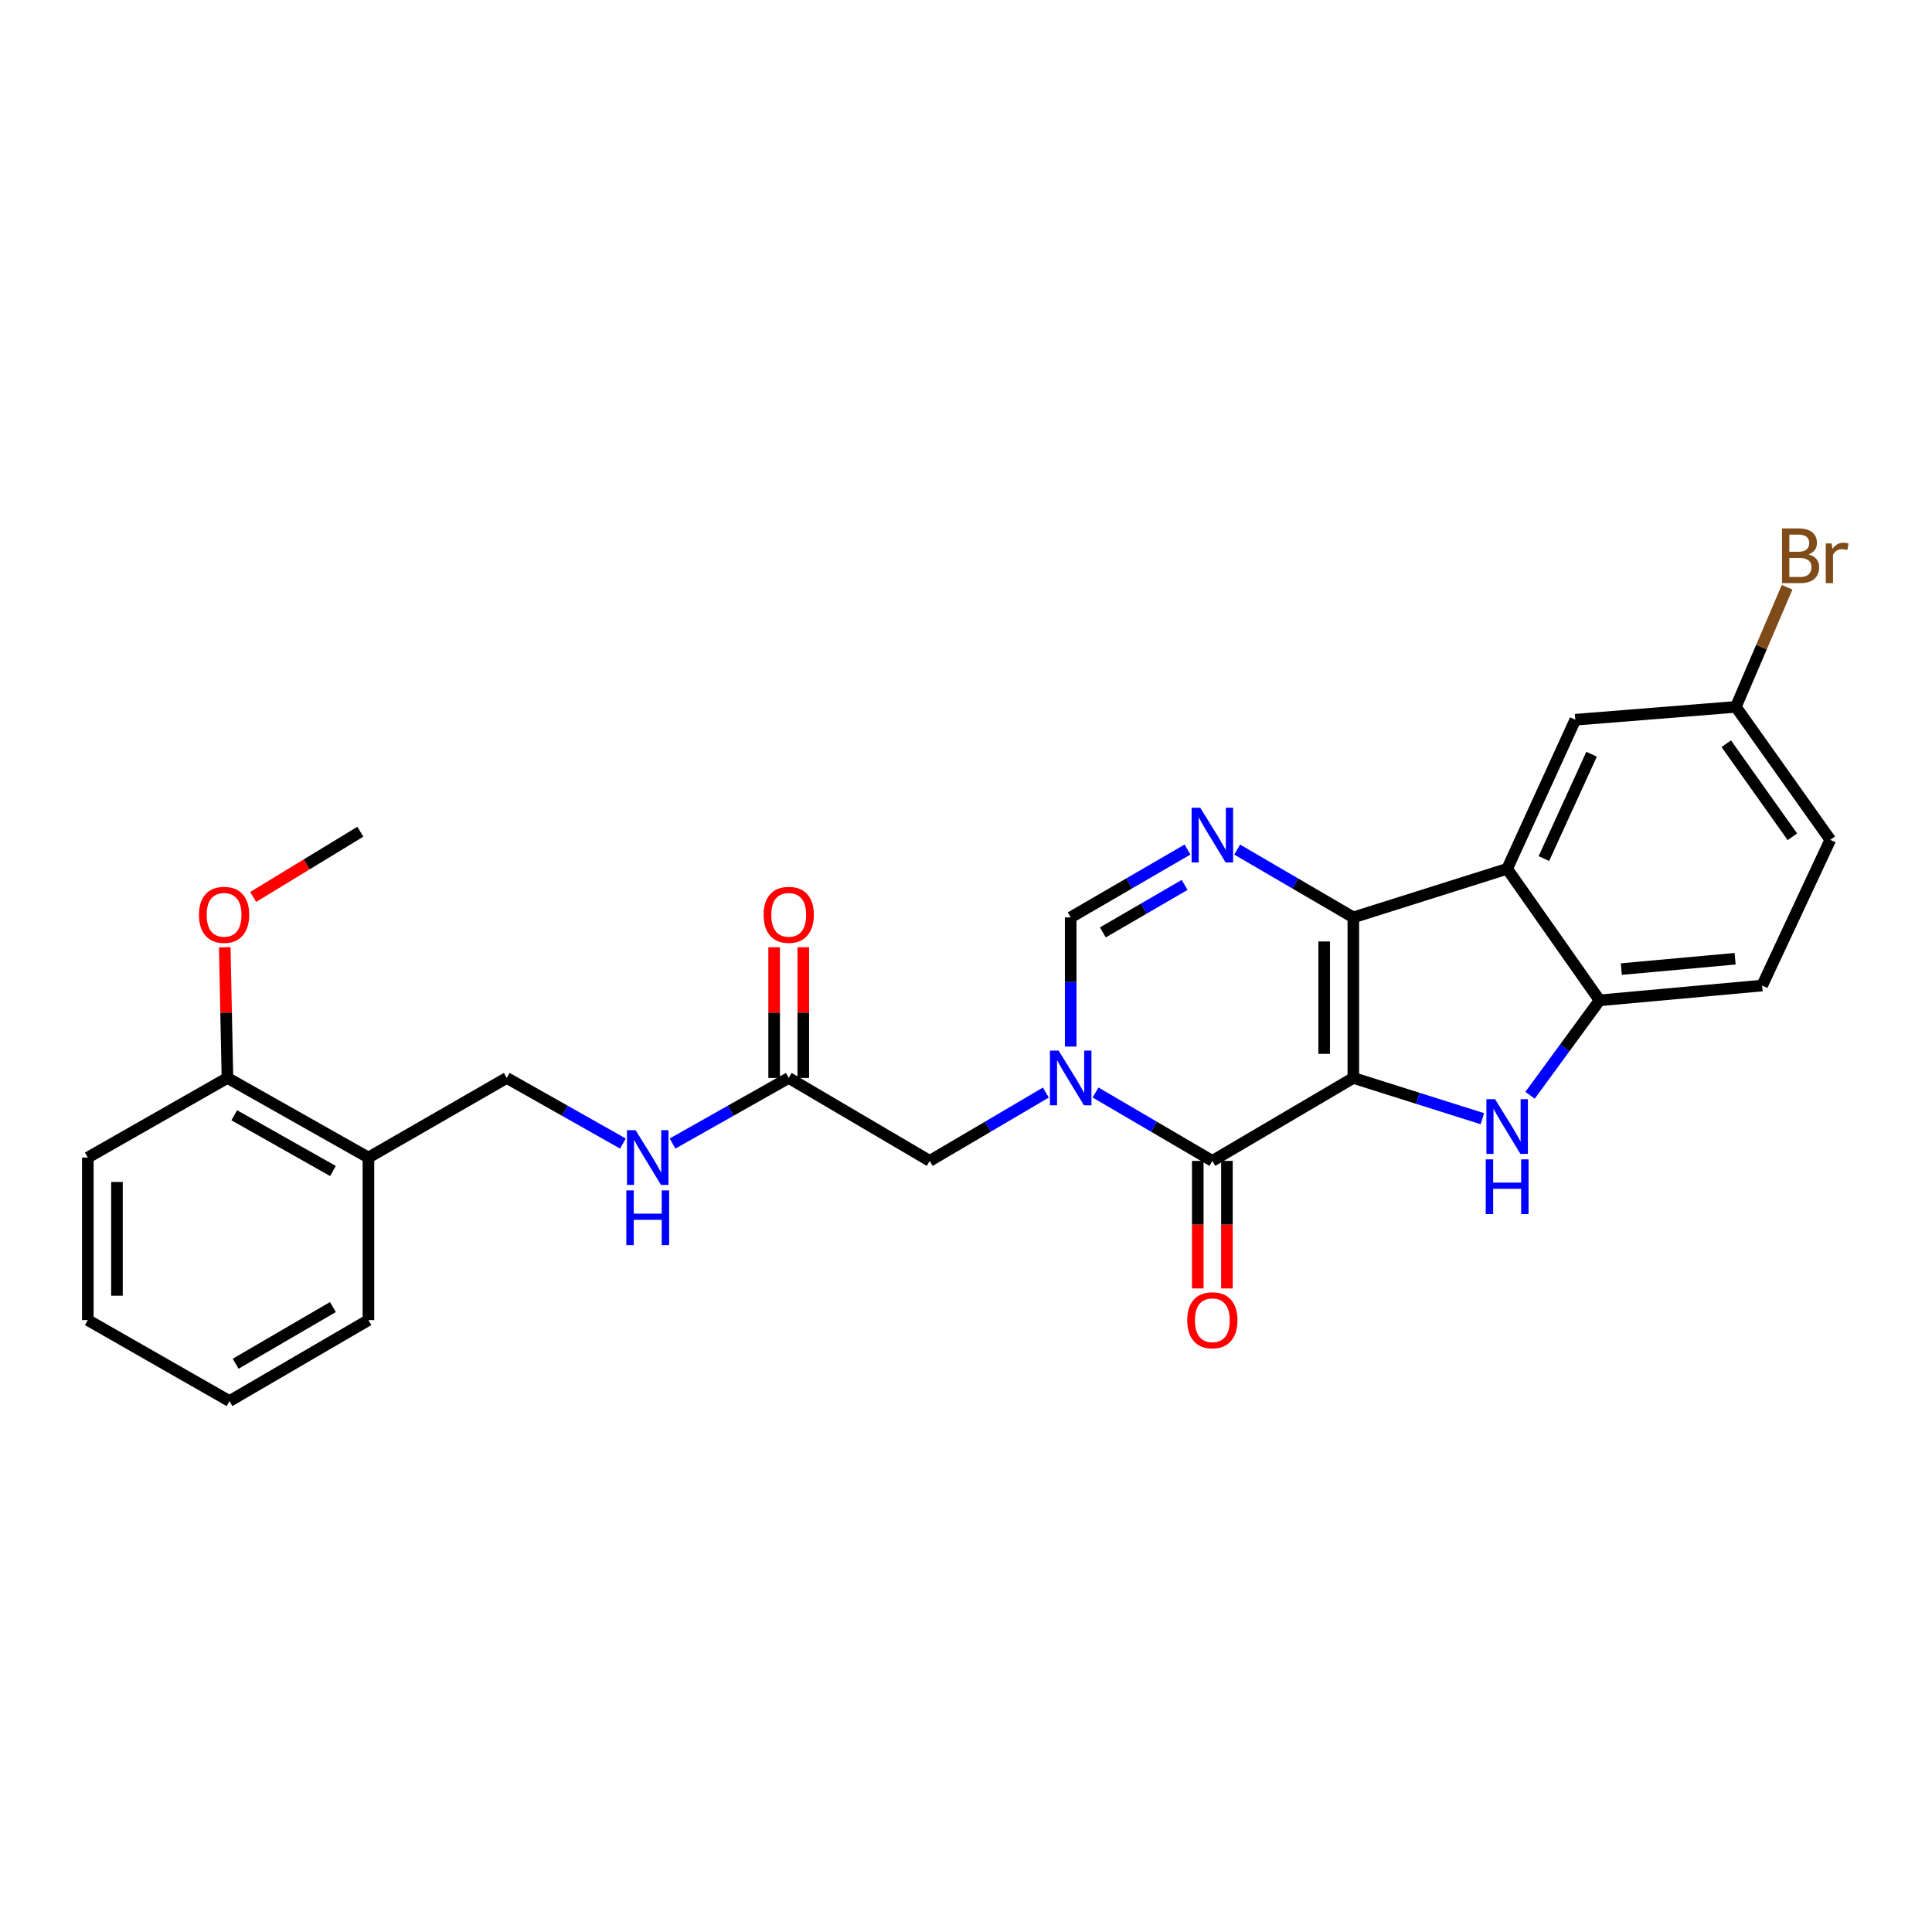<?xml version='1.0' encoding='iso-8859-1'?>
<svg version='1.1' baseProfile='full'
              xmlns='http://www.w3.org/2000/svg'
                      xmlns:rdkit='http://www.rdkit.org/xml'
                      xmlns:xlink='http://www.w3.org/1999/xlink'
                  xml:space='preserve'
width='1000px' height='1000px' viewBox='0 0 1000 1000'>
<!-- END OF HEADER -->
<rect style='opacity:1.0;fill:#FFFFFF;stroke:none' width='1000' height='1000' x='0' y='0'> </rect>
<path class='bond-0' d='M 700.48,557.94 L 700.48,474.837' style='fill:none;fill-rule:evenodd;stroke:#000000;stroke-width:6px;stroke-linecap:butt;stroke-linejoin:miter;stroke-opacity:1' />
<path class='bond-0' d='M 685.393,545.474 L 685.393,487.302' style='fill:none;fill-rule:evenodd;stroke:#000000;stroke-width:6px;stroke-linecap:butt;stroke-linejoin:miter;stroke-opacity:1' />
<path class='bond-1' d='M 700.48,557.94 L 627.51,600.878' style='fill:none;fill-rule:evenodd;stroke:#000000;stroke-width:6px;stroke-linecap:butt;stroke-linejoin:miter;stroke-opacity:1' />
<path class='bond-3' d='M 700.48,557.94 L 733.874,568.486' style='fill:none;fill-rule:evenodd;stroke:#000000;stroke-width:6px;stroke-linecap:butt;stroke-linejoin:miter;stroke-opacity:1' />
<path class='bond-3' d='M 733.874,568.486 L 767.269,579.033' style='fill:none;fill-rule:evenodd;stroke:#0000FF;stroke-width:6px;stroke-linecap:butt;stroke-linejoin:miter;stroke-opacity:1' />
<path class='bond-4' d='M 700.48,474.837 L 670.421,457.29' style='fill:none;fill-rule:evenodd;stroke:#000000;stroke-width:6px;stroke-linecap:butt;stroke-linejoin:miter;stroke-opacity:1' />
<path class='bond-4' d='M 670.421,457.29 L 640.362,439.744' style='fill:none;fill-rule:evenodd;stroke:#0000FF;stroke-width:6px;stroke-linecap:butt;stroke-linejoin:miter;stroke-opacity:1' />
<path class='bond-5' d='M 700.48,474.837 L 780.096,449.701' style='fill:none;fill-rule:evenodd;stroke:#000000;stroke-width:6px;stroke-linecap:butt;stroke-linejoin:miter;stroke-opacity:1' />
<path class='bond-2' d='M 627.51,600.878 L 597.281,583.176' style='fill:none;fill-rule:evenodd;stroke:#000000;stroke-width:6px;stroke-linecap:butt;stroke-linejoin:miter;stroke-opacity:1' />
<path class='bond-2' d='M 597.281,583.176 L 567.053,565.473' style='fill:none;fill-rule:evenodd;stroke:#0000FF;stroke-width:6px;stroke-linecap:butt;stroke-linejoin:miter;stroke-opacity:1' />
<path class='bond-12' d='M 619.967,600.878 L 619.967,633.888' style='fill:none;fill-rule:evenodd;stroke:#000000;stroke-width:6px;stroke-linecap:butt;stroke-linejoin:miter;stroke-opacity:1' />
<path class='bond-12' d='M 619.967,633.888 L 619.967,666.897' style='fill:none;fill-rule:evenodd;stroke:#FF0000;stroke-width:6px;stroke-linecap:butt;stroke-linejoin:miter;stroke-opacity:1' />
<path class='bond-12' d='M 635.054,600.878 L 635.054,633.888' style='fill:none;fill-rule:evenodd;stroke:#000000;stroke-width:6px;stroke-linecap:butt;stroke-linejoin:miter;stroke-opacity:1' />
<path class='bond-12' d='M 635.054,633.888 L 635.054,666.897' style='fill:none;fill-rule:evenodd;stroke:#FF0000;stroke-width:6px;stroke-linecap:butt;stroke-linejoin:miter;stroke-opacity:1' />
<path class='bond-6' d='M 554.189,541.702 L 554.189,508.269' style='fill:none;fill-rule:evenodd;stroke:#0000FF;stroke-width:6px;stroke-linecap:butt;stroke-linejoin:miter;stroke-opacity:1' />
<path class='bond-6' d='M 554.189,508.269 L 554.189,474.837' style='fill:none;fill-rule:evenodd;stroke:#000000;stroke-width:6px;stroke-linecap:butt;stroke-linejoin:miter;stroke-opacity:1' />
<path class='bond-8' d='M 541.332,565.505 L 511.275,583.192' style='fill:none;fill-rule:evenodd;stroke:#0000FF;stroke-width:6px;stroke-linecap:butt;stroke-linejoin:miter;stroke-opacity:1' />
<path class='bond-8' d='M 511.275,583.192 L 481.219,600.878' style='fill:none;fill-rule:evenodd;stroke:#000000;stroke-width:6px;stroke-linecap:butt;stroke-linejoin:miter;stroke-opacity:1' />
<path class='bond-7' d='M 791.951,566.9 L 809.945,542.338' style='fill:none;fill-rule:evenodd;stroke:#0000FF;stroke-width:6px;stroke-linecap:butt;stroke-linejoin:miter;stroke-opacity:1' />
<path class='bond-7' d='M 809.945,542.338 L 827.938,517.775' style='fill:none;fill-rule:evenodd;stroke:#000000;stroke-width:6px;stroke-linecap:butt;stroke-linejoin:miter;stroke-opacity:1' />
<path class='bond-28' d='M 614.65,439.713 L 584.419,457.275' style='fill:none;fill-rule:evenodd;stroke:#0000FF;stroke-width:6px;stroke-linecap:butt;stroke-linejoin:miter;stroke-opacity:1' />
<path class='bond-28' d='M 584.419,457.275 L 554.189,474.837' style='fill:none;fill-rule:evenodd;stroke:#000000;stroke-width:6px;stroke-linecap:butt;stroke-linejoin:miter;stroke-opacity:1' />
<path class='bond-28' d='M 613.159,458.026 L 591.998,470.32' style='fill:none;fill-rule:evenodd;stroke:#0000FF;stroke-width:6px;stroke-linecap:butt;stroke-linejoin:miter;stroke-opacity:1' />
<path class='bond-28' d='M 591.998,470.32 L 570.836,482.613' style='fill:none;fill-rule:evenodd;stroke:#000000;stroke-width:6px;stroke-linecap:butt;stroke-linejoin:miter;stroke-opacity:1' />
<path class='bond-10' d='M 780.096,449.701 L 815.374,372.532' style='fill:none;fill-rule:evenodd;stroke:#000000;stroke-width:6px;stroke-linecap:butt;stroke-linejoin:miter;stroke-opacity:1' />
<path class='bond-10' d='M 799.109,444.398 L 823.803,390.38' style='fill:none;fill-rule:evenodd;stroke:#000000;stroke-width:6px;stroke-linecap:butt;stroke-linejoin:miter;stroke-opacity:1' />
<path class='bond-27' d='M 780.096,449.701 L 827.938,517.775' style='fill:none;fill-rule:evenodd;stroke:#000000;stroke-width:6px;stroke-linecap:butt;stroke-linejoin:miter;stroke-opacity:1' />
<path class='bond-15' d='M 827.938,517.775 L 912.088,510.115' style='fill:none;fill-rule:evenodd;stroke:#000000;stroke-width:6px;stroke-linecap:butt;stroke-linejoin:miter;stroke-opacity:1' />
<path class='bond-15' d='M 839.193,501.602 L 898.098,496.239' style='fill:none;fill-rule:evenodd;stroke:#000000;stroke-width:6px;stroke-linecap:butt;stroke-linejoin:miter;stroke-opacity:1' />
<path class='bond-9' d='M 481.219,600.878 L 408.241,557.94' style='fill:none;fill-rule:evenodd;stroke:#000000;stroke-width:6px;stroke-linecap:butt;stroke-linejoin:miter;stroke-opacity:1' />
<path class='bond-13' d='M 408.241,557.94 L 378.169,574.922' style='fill:none;fill-rule:evenodd;stroke:#000000;stroke-width:6px;stroke-linecap:butt;stroke-linejoin:miter;stroke-opacity:1' />
<path class='bond-13' d='M 378.169,574.922 L 348.098,591.903' style='fill:none;fill-rule:evenodd;stroke:#0000FF;stroke-width:6px;stroke-linecap:butt;stroke-linejoin:miter;stroke-opacity:1' />
<path class='bond-17' d='M 415.784,557.94 L 415.784,524.121' style='fill:none;fill-rule:evenodd;stroke:#000000;stroke-width:6px;stroke-linecap:butt;stroke-linejoin:miter;stroke-opacity:1' />
<path class='bond-17' d='M 415.784,524.121 L 415.784,490.301' style='fill:none;fill-rule:evenodd;stroke:#FF0000;stroke-width:6px;stroke-linecap:butt;stroke-linejoin:miter;stroke-opacity:1' />
<path class='bond-17' d='M 400.697,557.94 L 400.697,524.121' style='fill:none;fill-rule:evenodd;stroke:#000000;stroke-width:6px;stroke-linecap:butt;stroke-linejoin:miter;stroke-opacity:1' />
<path class='bond-17' d='M 400.697,524.121 L 400.697,490.301' style='fill:none;fill-rule:evenodd;stroke:#FF0000;stroke-width:6px;stroke-linecap:butt;stroke-linejoin:miter;stroke-opacity:1' />
<path class='bond-18' d='M 815.374,372.532 L 898.477,365.877' style='fill:none;fill-rule:evenodd;stroke:#000000;stroke-width:6px;stroke-linecap:butt;stroke-linejoin:miter;stroke-opacity:1' />
<path class='bond-11' d='M 190.698,599.152 L 262.293,557.94' style='fill:none;fill-rule:evenodd;stroke:#000000;stroke-width:6px;stroke-linecap:butt;stroke-linejoin:miter;stroke-opacity:1' />
<path class='bond-16' d='M 190.698,599.152 L 117.729,557.94' style='fill:none;fill-rule:evenodd;stroke:#000000;stroke-width:6px;stroke-linecap:butt;stroke-linejoin:miter;stroke-opacity:1' />
<path class='bond-16' d='M 172.333,606.106 L 121.255,577.258' style='fill:none;fill-rule:evenodd;stroke:#000000;stroke-width:6px;stroke-linecap:butt;stroke-linejoin:miter;stroke-opacity:1' />
<path class='bond-22' d='M 190.698,599.152 L 190.698,683.277' style='fill:none;fill-rule:evenodd;stroke:#000000;stroke-width:6px;stroke-linecap:butt;stroke-linejoin:miter;stroke-opacity:1' />
<path class='bond-14' d='M 322.428,591.903 L 292.36,574.921' style='fill:none;fill-rule:evenodd;stroke:#0000FF;stroke-width:6px;stroke-linecap:butt;stroke-linejoin:miter;stroke-opacity:1' />
<path class='bond-14' d='M 292.36,574.921 L 262.293,557.94' style='fill:none;fill-rule:evenodd;stroke:#000000;stroke-width:6px;stroke-linecap:butt;stroke-linejoin:miter;stroke-opacity:1' />
<path class='bond-19' d='M 912.088,510.115 L 947.358,434.689' style='fill:none;fill-rule:evenodd;stroke:#000000;stroke-width:6px;stroke-linecap:butt;stroke-linejoin:miter;stroke-opacity:1' />
<path class='bond-21' d='M 117.729,557.94 L 117.031,524.121' style='fill:none;fill-rule:evenodd;stroke:#000000;stroke-width:6px;stroke-linecap:butt;stroke-linejoin:miter;stroke-opacity:1' />
<path class='bond-21' d='M 117.031,524.121 L 116.333,490.302' style='fill:none;fill-rule:evenodd;stroke:#FF0000;stroke-width:6px;stroke-linecap:butt;stroke-linejoin:miter;stroke-opacity:1' />
<path class='bond-23' d='M 117.729,557.94 L 45.455,599.152' style='fill:none;fill-rule:evenodd;stroke:#000000;stroke-width:6px;stroke-linecap:butt;stroke-linejoin:miter;stroke-opacity:1' />
<path class='bond-20' d='M 898.477,365.877 L 911.742,334.92' style='fill:none;fill-rule:evenodd;stroke:#000000;stroke-width:6px;stroke-linecap:butt;stroke-linejoin:miter;stroke-opacity:1' />
<path class='bond-20' d='M 911.742,334.92 L 925.007,303.964' style='fill:none;fill-rule:evenodd;stroke:#7F4C19;stroke-width:6px;stroke-linecap:butt;stroke-linejoin:miter;stroke-opacity:1' />
<path class='bond-29' d='M 898.477,365.877 L 947.358,434.689' style='fill:none;fill-rule:evenodd;stroke:#000000;stroke-width:6px;stroke-linecap:butt;stroke-linejoin:miter;stroke-opacity:1' />
<path class='bond-29' d='M 893.509,384.936 L 927.726,433.104' style='fill:none;fill-rule:evenodd;stroke:#000000;stroke-width:6px;stroke-linecap:butt;stroke-linejoin:miter;stroke-opacity:1' />
<path class='bond-24' d='M 131.049,464.258 L 158.783,447.374' style='fill:none;fill-rule:evenodd;stroke:#FF0000;stroke-width:6px;stroke-linecap:butt;stroke-linejoin:miter;stroke-opacity:1' />
<path class='bond-24' d='M 158.783,447.374 L 186.516,430.49' style='fill:none;fill-rule:evenodd;stroke:#000000;stroke-width:6px;stroke-linecap:butt;stroke-linejoin:miter;stroke-opacity:1' />
<path class='bond-25' d='M 190.698,683.277 L 118.776,725.193' style='fill:none;fill-rule:evenodd;stroke:#000000;stroke-width:6px;stroke-linecap:butt;stroke-linejoin:miter;stroke-opacity:1' />
<path class='bond-25' d='M 172.313,676.53 L 121.968,705.871' style='fill:none;fill-rule:evenodd;stroke:#000000;stroke-width:6px;stroke-linecap:butt;stroke-linejoin:miter;stroke-opacity:1' />
<path class='bond-30' d='M 45.455,599.152 L 45.455,683.277' style='fill:none;fill-rule:evenodd;stroke:#000000;stroke-width:6px;stroke-linecap:butt;stroke-linejoin:miter;stroke-opacity:1' />
<path class='bond-30' d='M 60.541,611.77 L 60.541,670.658' style='fill:none;fill-rule:evenodd;stroke:#000000;stroke-width:6px;stroke-linecap:butt;stroke-linejoin:miter;stroke-opacity:1' />
<path class='bond-26' d='M 118.776,725.193 L 45.455,683.277' style='fill:none;fill-rule:evenodd;stroke:#000000;stroke-width:6px;stroke-linecap:butt;stroke-linejoin:miter;stroke-opacity:1' />
<path  class='atom-3' d='M 547.929 543.78
L 557.209 558.78
Q 558.129 560.26, 559.609 562.94
Q 561.089 565.62, 561.169 565.78
L 561.169 543.78
L 564.929 543.78
L 564.929 572.1
L 561.049 572.1
L 551.089 555.7
Q 549.929 553.78, 548.689 551.58
Q 547.489 549.38, 547.129 548.7
L 547.129 572.1
L 543.449 572.1
L 543.449 543.78
L 547.929 543.78
' fill='#0000FF'/>
<path  class='atom-4' d='M 773.836 568.924
L 783.116 583.924
Q 784.036 585.404, 785.516 588.084
Q 786.996 590.764, 787.076 590.924
L 787.076 568.924
L 790.836 568.924
L 790.836 597.244
L 786.956 597.244
L 776.996 580.844
Q 775.836 578.924, 774.596 576.724
Q 773.396 574.524, 773.036 573.844
L 773.036 597.244
L 769.356 597.244
L 769.356 568.924
L 773.836 568.924
' fill='#0000FF'/>
<path  class='atom-4' d='M 769.016 600.076
L 772.856 600.076
L 772.856 612.116
L 787.336 612.116
L 787.336 600.076
L 791.176 600.076
L 791.176 628.396
L 787.336 628.396
L 787.336 615.316
L 772.856 615.316
L 772.856 628.396
L 769.016 628.396
L 769.016 600.076
' fill='#0000FF'/>
<path  class='atom-5' d='M 621.25 418.082
L 630.53 433.082
Q 631.45 434.562, 632.93 437.242
Q 634.41 439.922, 634.49 440.082
L 634.49 418.082
L 638.25 418.082
L 638.25 446.402
L 634.37 446.402
L 624.41 430.002
Q 623.25 428.082, 622.01 425.882
Q 620.81 423.682, 620.45 423.002
L 620.45 446.402
L 616.77 446.402
L 616.77 418.082
L 621.25 418.082
' fill='#0000FF'/>
<path  class='atom-13' d='M 614.51 683.357
Q 614.51 676.557, 617.87 672.757
Q 621.23 668.957, 627.51 668.957
Q 633.79 668.957, 637.15 672.757
Q 640.51 676.557, 640.51 683.357
Q 640.51 690.237, 637.11 694.157
Q 633.71 698.037, 627.51 698.037
Q 621.27 698.037, 617.87 694.157
Q 614.51 690.277, 614.51 683.357
M 627.51 694.837
Q 631.83 694.837, 634.15 691.957
Q 636.51 689.037, 636.51 683.357
Q 636.51 677.797, 634.15 674.997
Q 631.83 672.157, 627.51 672.157
Q 623.19 672.157, 620.83 674.957
Q 618.51 677.757, 618.51 683.357
Q 618.51 689.077, 620.83 691.957
Q 623.19 694.837, 627.51 694.837
' fill='#FF0000'/>
<path  class='atom-14' d='M 329.003 584.992
L 338.283 599.992
Q 339.203 601.472, 340.683 604.152
Q 342.163 606.832, 342.243 606.992
L 342.243 584.992
L 346.003 584.992
L 346.003 613.312
L 342.123 613.312
L 332.163 596.912
Q 331.003 594.992, 329.763 592.792
Q 328.563 590.592, 328.203 589.912
L 328.203 613.312
L 324.523 613.312
L 324.523 584.992
L 329.003 584.992
' fill='#0000FF'/>
<path  class='atom-14' d='M 324.183 616.144
L 328.023 616.144
L 328.023 628.184
L 342.503 628.184
L 342.503 616.144
L 346.343 616.144
L 346.343 644.464
L 342.503 644.464
L 342.503 631.384
L 328.023 631.384
L 328.023 644.464
L 324.183 644.464
L 324.183 616.144
' fill='#0000FF'/>
<path  class='atom-18' d='M 395.241 473.509
Q 395.241 466.709, 398.601 462.909
Q 401.961 459.109, 408.241 459.109
Q 414.521 459.109, 417.881 462.909
Q 421.241 466.709, 421.241 473.509
Q 421.241 480.389, 417.841 484.309
Q 414.441 488.189, 408.241 488.189
Q 402.001 488.189, 398.601 484.309
Q 395.241 480.429, 395.241 473.509
M 408.241 484.989
Q 412.561 484.989, 414.881 482.109
Q 417.241 479.189, 417.241 473.509
Q 417.241 467.949, 414.881 465.149
Q 412.561 462.309, 408.241 462.309
Q 403.921 462.309, 401.561 465.109
Q 399.241 467.909, 399.241 473.509
Q 399.241 479.229, 401.561 482.109
Q 403.921 484.989, 408.241 484.989
' fill='#FF0000'/>
<path  class='atom-21' d='M 936.126 286.957
Q 938.846 287.717, 940.206 289.397
Q 941.606 291.037, 941.606 293.477
Q 941.606 297.397, 939.086 299.637
Q 936.606 301.837, 931.886 301.837
L 922.366 301.837
L 922.366 273.517
L 930.726 273.517
Q 935.566 273.517, 938.006 275.477
Q 940.446 277.437, 940.446 281.037
Q 940.446 285.317, 936.126 286.957
M 926.166 276.717
L 926.166 285.597
L 930.726 285.597
Q 933.526 285.597, 934.966 284.477
Q 936.446 283.317, 936.446 281.037
Q 936.446 276.717, 930.726 276.717
L 926.166 276.717
M 931.886 298.637
Q 934.646 298.637, 936.126 297.317
Q 937.606 295.997, 937.606 293.477
Q 937.606 291.157, 935.966 289.997
Q 934.366 288.797, 931.286 288.797
L 926.166 288.797
L 926.166 298.637
L 931.886 298.637
' fill='#7F4C19'/>
<path  class='atom-21' d='M 948.046 281.277
L 948.486 284.117
Q 950.646 280.917, 954.166 280.917
Q 955.286 280.917, 956.806 281.317
L 956.206 284.677
Q 954.486 284.277, 953.526 284.277
Q 951.846 284.277, 950.726 284.957
Q 949.646 285.597, 948.766 287.157
L 948.766 301.837
L 945.006 301.837
L 945.006 281.277
L 948.046 281.277
' fill='#7F4C19'/>
<path  class='atom-22' d='M 102.985 473.509
Q 102.985 466.709, 106.345 462.909
Q 109.705 459.109, 115.985 459.109
Q 122.265 459.109, 125.625 462.909
Q 128.985 466.709, 128.985 473.509
Q 128.985 480.389, 125.585 484.309
Q 122.185 488.189, 115.985 488.189
Q 109.745 488.189, 106.345 484.309
Q 102.985 480.429, 102.985 473.509
M 115.985 484.989
Q 120.305 484.989, 122.625 482.109
Q 124.985 479.189, 124.985 473.509
Q 124.985 467.949, 122.625 465.149
Q 120.305 462.309, 115.985 462.309
Q 111.665 462.309, 109.305 465.109
Q 106.985 467.909, 106.985 473.509
Q 106.985 479.229, 109.305 482.109
Q 111.665 484.989, 115.985 484.989
' fill='#FF0000'/>
</svg>
